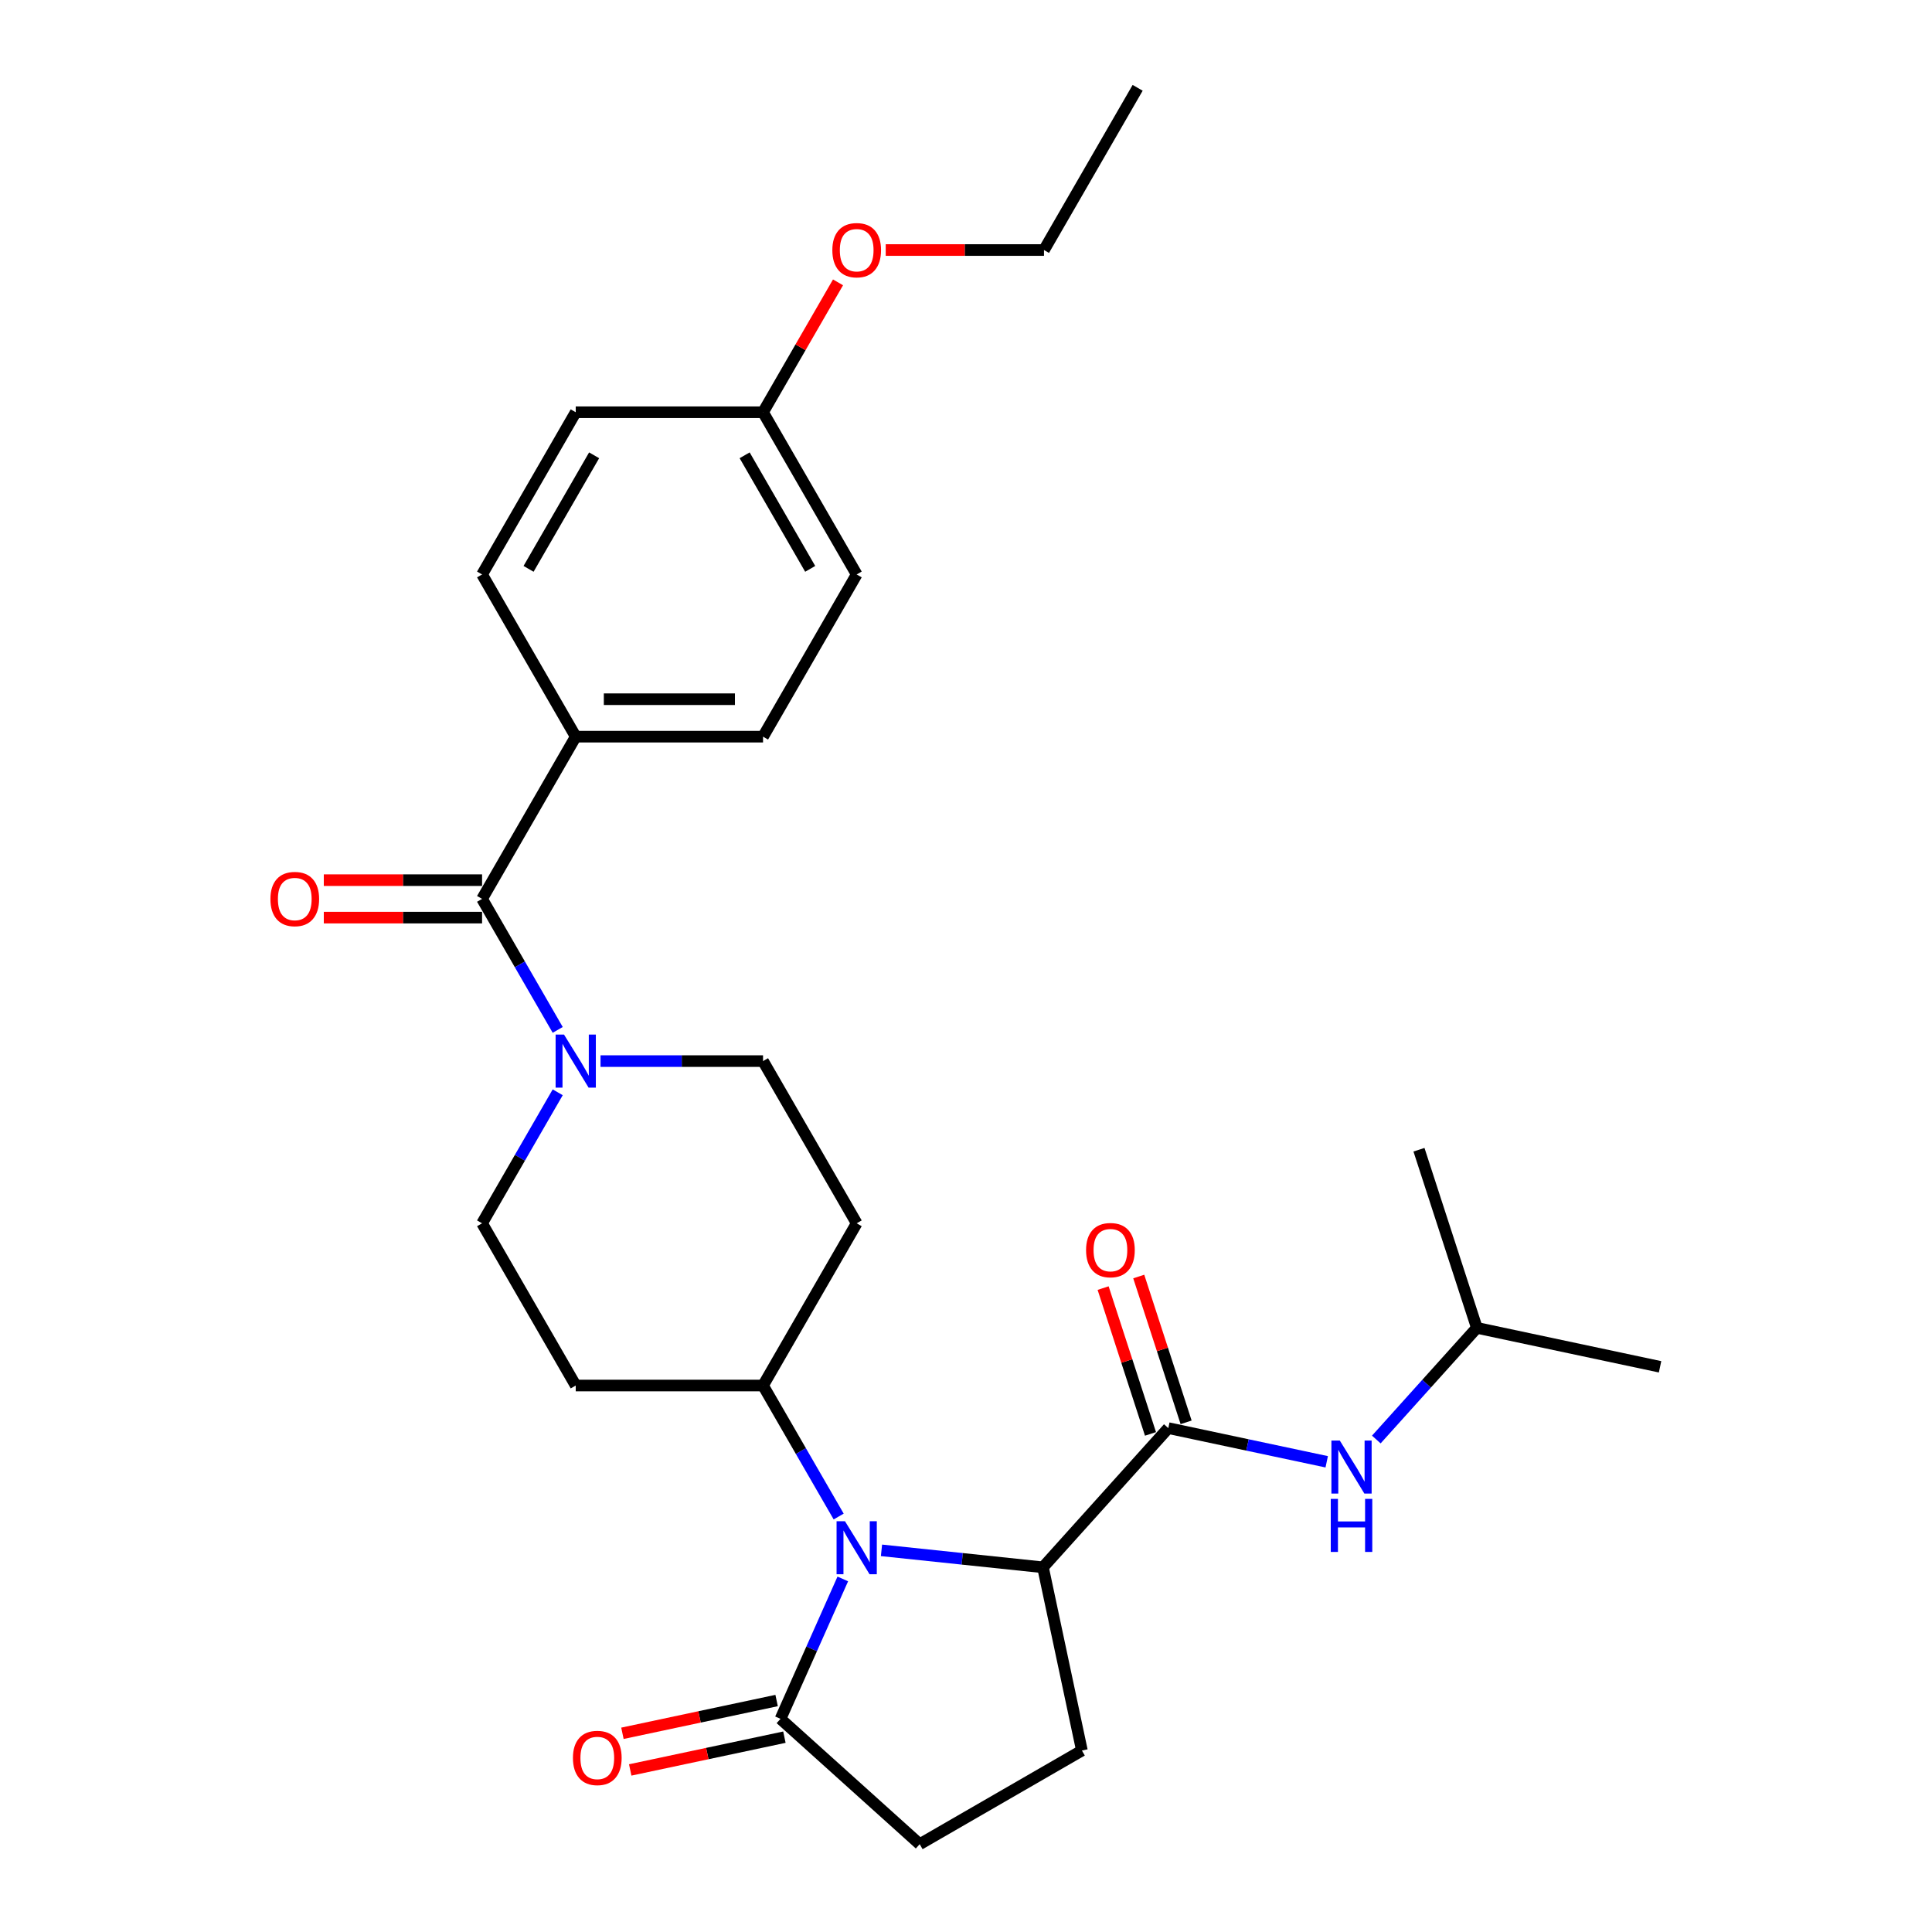 <?xml version='1.0' encoding='iso-8859-1'?>
<svg version='1.1' baseProfile='full'
              xmlns='http://www.w3.org/2000/svg'
                      xmlns:rdkit='http://www.rdkit.org/xml'
                      xmlns:xlink='http://www.w3.org/1999/xlink'
                  xml:space='preserve'
width='1000px' height='1000px' viewBox='0 0 1000 1000'>
<!-- END OF HEADER -->
<rect style='opacity:1.0;fill:#FFFFFF;stroke:none' width='1000' height='1000' x='0' y='0'> </rect>
<path class='bond-0' d='M 456.257,802.454 L 498.049,806.847' style='fill:none;fill-rule:evenodd;stroke:#0000FF;stroke-width:6px;stroke-linecap:butt;stroke-linejoin:miter;stroke-opacity:1' />
<path class='bond-0' d='M 498.049,806.847 L 539.84,811.239' style='fill:none;fill-rule:evenodd;stroke:#000000;stroke-width:6px;stroke-linecap:butt;stroke-linejoin:miter;stroke-opacity:1' />
<path class='bond-1' d='M 436.23,817.257 L 420.109,853.465' style='fill:none;fill-rule:evenodd;stroke:#0000FF;stroke-width:6px;stroke-linecap:butt;stroke-linejoin:miter;stroke-opacity:1' />
<path class='bond-1' d='M 420.109,853.465 L 403.988,889.673' style='fill:none;fill-rule:evenodd;stroke:#000000;stroke-width:6px;stroke-linecap:butt;stroke-linejoin:miter;stroke-opacity:1' />
<path class='bond-2' d='M 434.096,784.953 L 414.521,751.048' style='fill:none;fill-rule:evenodd;stroke:#0000FF;stroke-width:6px;stroke-linecap:butt;stroke-linejoin:miter;stroke-opacity:1' />
<path class='bond-2' d='M 414.521,751.048 L 394.946,717.144' style='fill:none;fill-rule:evenodd;stroke:#000000;stroke-width:6px;stroke-linecap:butt;stroke-linejoin:miter;stroke-opacity:1' />
<path class='bond-3' d='M 604.712,739.191 L 539.84,811.239' style='fill:none;fill-rule:evenodd;stroke:#000000;stroke-width:6px;stroke-linecap:butt;stroke-linejoin:miter;stroke-opacity:1' />
<path class='bond-4' d='M 604.712,739.191 L 645.71,747.905' style='fill:none;fill-rule:evenodd;stroke:#000000;stroke-width:6px;stroke-linecap:butt;stroke-linejoin:miter;stroke-opacity:1' />
<path class='bond-4' d='M 645.71,747.905 L 686.707,756.62' style='fill:none;fill-rule:evenodd;stroke:#0000FF;stroke-width:6px;stroke-linecap:butt;stroke-linejoin:miter;stroke-opacity:1' />
<path class='bond-5' d='M 613.933,736.195 L 601.672,698.46' style='fill:none;fill-rule:evenodd;stroke:#000000;stroke-width:6px;stroke-linecap:butt;stroke-linejoin:miter;stroke-opacity:1' />
<path class='bond-5' d='M 601.672,698.46 L 589.41,660.724' style='fill:none;fill-rule:evenodd;stroke:#FF0000;stroke-width:6px;stroke-linecap:butt;stroke-linejoin:miter;stroke-opacity:1' />
<path class='bond-5' d='M 595.492,742.187 L 583.231,704.451' style='fill:none;fill-rule:evenodd;stroke:#000000;stroke-width:6px;stroke-linecap:butt;stroke-linejoin:miter;stroke-opacity:1' />
<path class='bond-5' d='M 583.231,704.451 L 570.97,666.716' style='fill:none;fill-rule:evenodd;stroke:#FF0000;stroke-width:6px;stroke-linecap:butt;stroke-linejoin:miter;stroke-opacity:1' />
<path class='bond-6' d='M 539.84,811.239 L 559.997,906.07' style='fill:none;fill-rule:evenodd;stroke:#000000;stroke-width:6px;stroke-linecap:butt;stroke-linejoin:miter;stroke-opacity:1' />
<path class='bond-7' d='M 249.521,465.26 L 269.096,499.165' style='fill:none;fill-rule:evenodd;stroke:#000000;stroke-width:6px;stroke-linecap:butt;stroke-linejoin:miter;stroke-opacity:1' />
<path class='bond-7' d='M 269.096,499.165 L 288.671,533.07' style='fill:none;fill-rule:evenodd;stroke:#0000FF;stroke-width:6px;stroke-linecap:butt;stroke-linejoin:miter;stroke-opacity:1' />
<path class='bond-8' d='M 249.521,465.26 L 297.996,381.299' style='fill:none;fill-rule:evenodd;stroke:#000000;stroke-width:6px;stroke-linecap:butt;stroke-linejoin:miter;stroke-opacity:1' />
<path class='bond-9' d='M 249.521,455.565 L 208.56,455.565' style='fill:none;fill-rule:evenodd;stroke:#000000;stroke-width:6px;stroke-linecap:butt;stroke-linejoin:miter;stroke-opacity:1' />
<path class='bond-9' d='M 208.56,455.565 L 167.598,455.565' style='fill:none;fill-rule:evenodd;stroke:#FF0000;stroke-width:6px;stroke-linecap:butt;stroke-linejoin:miter;stroke-opacity:1' />
<path class='bond-9' d='M 249.521,474.955 L 208.56,474.955' style='fill:none;fill-rule:evenodd;stroke:#000000;stroke-width:6px;stroke-linecap:butt;stroke-linejoin:miter;stroke-opacity:1' />
<path class='bond-9' d='M 208.56,474.955 L 167.598,474.955' style='fill:none;fill-rule:evenodd;stroke:#FF0000;stroke-width:6px;stroke-linecap:butt;stroke-linejoin:miter;stroke-opacity:1' />
<path class='bond-10' d='M 288.671,565.373 L 269.096,599.278' style='fill:none;fill-rule:evenodd;stroke:#0000FF;stroke-width:6px;stroke-linecap:butt;stroke-linejoin:miter;stroke-opacity:1' />
<path class='bond-10' d='M 269.096,599.278 L 249.521,633.183' style='fill:none;fill-rule:evenodd;stroke:#000000;stroke-width:6px;stroke-linecap:butt;stroke-linejoin:miter;stroke-opacity:1' />
<path class='bond-11' d='M 310.832,549.222 L 352.889,549.222' style='fill:none;fill-rule:evenodd;stroke:#0000FF;stroke-width:6px;stroke-linecap:butt;stroke-linejoin:miter;stroke-opacity:1' />
<path class='bond-11' d='M 352.889,549.222 L 394.946,549.222' style='fill:none;fill-rule:evenodd;stroke:#000000;stroke-width:6px;stroke-linecap:butt;stroke-linejoin:miter;stroke-opacity:1' />
<path class='bond-12' d='M 403.988,889.673 L 476.036,954.545' style='fill:none;fill-rule:evenodd;stroke:#000000;stroke-width:6px;stroke-linecap:butt;stroke-linejoin:miter;stroke-opacity:1' />
<path class='bond-13' d='M 401.972,880.19 L 362.07,888.672' style='fill:none;fill-rule:evenodd;stroke:#000000;stroke-width:6px;stroke-linecap:butt;stroke-linejoin:miter;stroke-opacity:1' />
<path class='bond-13' d='M 362.07,888.672 L 322.168,897.153' style='fill:none;fill-rule:evenodd;stroke:#FF0000;stroke-width:6px;stroke-linecap:butt;stroke-linejoin:miter;stroke-opacity:1' />
<path class='bond-13' d='M 406.004,899.156 L 366.102,907.638' style='fill:none;fill-rule:evenodd;stroke:#000000;stroke-width:6px;stroke-linecap:butt;stroke-linejoin:miter;stroke-opacity:1' />
<path class='bond-13' d='M 366.102,907.638 L 326.199,916.119' style='fill:none;fill-rule:evenodd;stroke:#FF0000;stroke-width:6px;stroke-linecap:butt;stroke-linejoin:miter;stroke-opacity:1' />
<path class='bond-14' d='M 712.38,745.092 L 738.398,716.196' style='fill:none;fill-rule:evenodd;stroke:#0000FF;stroke-width:6px;stroke-linecap:butt;stroke-linejoin:miter;stroke-opacity:1' />
<path class='bond-14' d='M 738.398,716.196 L 764.416,687.3' style='fill:none;fill-rule:evenodd;stroke:#000000;stroke-width:6px;stroke-linecap:butt;stroke-linejoin:miter;stroke-opacity:1' />
<path class='bond-15' d='M 394.946,717.144 L 443.421,633.183' style='fill:none;fill-rule:evenodd;stroke:#000000;stroke-width:6px;stroke-linecap:butt;stroke-linejoin:miter;stroke-opacity:1' />
<path class='bond-16' d='M 394.946,717.144 L 297.996,717.144' style='fill:none;fill-rule:evenodd;stroke:#000000;stroke-width:6px;stroke-linecap:butt;stroke-linejoin:miter;stroke-opacity:1' />
<path class='bond-17' d='M 559.997,906.07 L 476.036,954.545' style='fill:none;fill-rule:evenodd;stroke:#000000;stroke-width:6px;stroke-linecap:butt;stroke-linejoin:miter;stroke-opacity:1' />
<path class='bond-18' d='M 297.996,381.299 L 394.946,381.299' style='fill:none;fill-rule:evenodd;stroke:#000000;stroke-width:6px;stroke-linecap:butt;stroke-linejoin:miter;stroke-opacity:1' />
<path class='bond-18' d='M 312.539,361.909 L 380.404,361.909' style='fill:none;fill-rule:evenodd;stroke:#000000;stroke-width:6px;stroke-linecap:butt;stroke-linejoin:miter;stroke-opacity:1' />
<path class='bond-19' d='M 297.996,381.299 L 249.521,297.338' style='fill:none;fill-rule:evenodd;stroke:#000000;stroke-width:6px;stroke-linecap:butt;stroke-linejoin:miter;stroke-opacity:1' />
<path class='bond-20' d='M 443.421,633.183 L 394.946,549.222' style='fill:none;fill-rule:evenodd;stroke:#000000;stroke-width:6px;stroke-linecap:butt;stroke-linejoin:miter;stroke-opacity:1' />
<path class='bond-21' d='M 297.996,717.144 L 249.521,633.183' style='fill:none;fill-rule:evenodd;stroke:#000000;stroke-width:6px;stroke-linecap:butt;stroke-linejoin:miter;stroke-opacity:1' />
<path class='bond-22' d='M 394.946,381.299 L 443.421,297.338' style='fill:none;fill-rule:evenodd;stroke:#000000;stroke-width:6px;stroke-linecap:butt;stroke-linejoin:miter;stroke-opacity:1' />
<path class='bond-23' d='M 249.521,297.338 L 297.996,213.377' style='fill:none;fill-rule:evenodd;stroke:#000000;stroke-width:6px;stroke-linecap:butt;stroke-linejoin:miter;stroke-opacity:1' />
<path class='bond-23' d='M 273.585,294.439 L 307.517,235.666' style='fill:none;fill-rule:evenodd;stroke:#000000;stroke-width:6px;stroke-linecap:butt;stroke-linejoin:miter;stroke-opacity:1' />
<path class='bond-24' d='M 394.946,213.377 L 297.996,213.377' style='fill:none;fill-rule:evenodd;stroke:#000000;stroke-width:6px;stroke-linecap:butt;stroke-linejoin:miter;stroke-opacity:1' />
<path class='bond-25' d='M 394.946,213.377 L 414.353,179.763' style='fill:none;fill-rule:evenodd;stroke:#000000;stroke-width:6px;stroke-linecap:butt;stroke-linejoin:miter;stroke-opacity:1' />
<path class='bond-25' d='M 414.353,179.763 L 433.76,146.149' style='fill:none;fill-rule:evenodd;stroke:#FF0000;stroke-width:6px;stroke-linecap:butt;stroke-linejoin:miter;stroke-opacity:1' />
<path class='bond-26' d='M 394.946,213.377 L 443.421,297.338' style='fill:none;fill-rule:evenodd;stroke:#000000;stroke-width:6px;stroke-linecap:butt;stroke-linejoin:miter;stroke-opacity:1' />
<path class='bond-26' d='M 385.425,235.666 L 419.358,294.439' style='fill:none;fill-rule:evenodd;stroke:#000000;stroke-width:6px;stroke-linecap:butt;stroke-linejoin:miter;stroke-opacity:1' />
<path class='bond-27' d='M 764.416,687.3 L 859.247,707.457' style='fill:none;fill-rule:evenodd;stroke:#000000;stroke-width:6px;stroke-linecap:butt;stroke-linejoin:miter;stroke-opacity:1' />
<path class='bond-28' d='M 764.416,687.3 L 734.457,595.095' style='fill:none;fill-rule:evenodd;stroke:#000000;stroke-width:6px;stroke-linecap:butt;stroke-linejoin:miter;stroke-opacity:1' />
<path class='bond-29' d='M 458.448,129.416 L 499.41,129.416' style='fill:none;fill-rule:evenodd;stroke:#FF0000;stroke-width:6px;stroke-linecap:butt;stroke-linejoin:miter;stroke-opacity:1' />
<path class='bond-29' d='M 499.41,129.416 L 540.371,129.416' style='fill:none;fill-rule:evenodd;stroke:#000000;stroke-width:6px;stroke-linecap:butt;stroke-linejoin:miter;stroke-opacity:1' />
<path class='bond-30' d='M 540.371,129.416 L 588.846,45.455' style='fill:none;fill-rule:evenodd;stroke:#000000;stroke-width:6px;stroke-linecap:butt;stroke-linejoin:miter;stroke-opacity:1' />
<path  class='atom-0' d='M 437.352 787.377
L 446.349 801.919
Q 447.241 803.354, 448.676 805.953
Q 450.111 808.551, 450.188 808.706
L 450.188 787.377
L 453.833 787.377
L 453.833 814.833
L 450.072 814.833
L 440.416 798.933
Q 439.291 797.072, 438.089 794.939
Q 436.925 792.806, 436.576 792.147
L 436.576 814.833
L 433.009 814.833
L 433.009 787.377
L 437.352 787.377
' fill='#0000FF'/>
<path  class='atom-4' d='M 291.927 535.493
L 300.924 550.036
Q 301.816 551.471, 303.251 554.069
Q 304.686 556.667, 304.763 556.822
L 304.763 535.493
L 308.408 535.493
L 308.408 562.95
L 304.647 562.95
L 294.991 547.05
Q 293.866 545.188, 292.664 543.056
Q 291.5 540.923, 291.151 540.263
L 291.151 562.95
L 287.584 562.95
L 287.584 535.493
L 291.927 535.493
' fill='#0000FF'/>
<path  class='atom-6' d='M 693.474 745.62
L 702.471 760.163
Q 703.363 761.597, 704.798 764.196
Q 706.233 766.794, 706.311 766.949
L 706.311 745.62
L 709.956 745.62
L 709.956 773.076
L 706.194 773.076
L 696.538 757.177
Q 695.413 755.315, 694.211 753.182
Q 693.048 751.049, 692.699 750.39
L 692.699 773.076
L 689.131 773.076
L 689.131 745.62
L 693.474 745.62
' fill='#0000FF'/>
<path  class='atom-6' d='M 688.801 775.822
L 692.524 775.822
L 692.524 787.495
L 706.563 787.495
L 706.563 775.822
L 710.286 775.822
L 710.286 803.278
L 706.563 803.278
L 706.563 790.597
L 692.524 790.597
L 692.524 803.278
L 688.801 803.278
L 688.801 775.822
' fill='#0000FF'/>
<path  class='atom-15' d='M 562.149 647.064
Q 562.149 640.471, 565.407 636.787
Q 568.664 633.103, 574.753 633.103
Q 580.841 633.103, 584.099 636.787
Q 587.356 640.471, 587.356 647.064
Q 587.356 653.734, 584.06 657.534
Q 580.764 661.296, 574.753 661.296
Q 568.703 661.296, 565.407 657.534
Q 562.149 653.773, 562.149 647.064
M 574.753 658.194
Q 578.941 658.194, 581.19 655.401
Q 583.478 652.571, 583.478 647.064
Q 583.478 641.673, 581.19 638.959
Q 578.941 636.205, 574.753 636.205
Q 570.565 636.205, 568.277 638.92
Q 566.027 641.635, 566.027 647.064
Q 566.027 652.609, 568.277 655.401
Q 570.565 658.194, 574.753 658.194
' fill='#FF0000'/>
<path  class='atom-16' d='M 139.968 465.338
Q 139.968 458.745, 143.225 455.061
Q 146.483 451.377, 152.571 451.377
Q 158.659 451.377, 161.917 455.061
Q 165.175 458.745, 165.175 465.338
Q 165.175 472.008, 161.878 475.809
Q 158.582 479.57, 152.571 479.57
Q 146.521 479.57, 143.225 475.809
Q 139.968 472.047, 139.968 465.338
M 152.571 476.468
Q 156.759 476.468, 159.009 473.676
Q 161.297 470.845, 161.297 465.338
Q 161.297 459.947, 159.009 457.233
Q 156.759 454.48, 152.571 454.48
Q 148.383 454.48, 146.095 457.194
Q 143.846 459.909, 143.846 465.338
Q 143.846 470.883, 146.095 473.676
Q 148.383 476.468, 152.571 476.468
' fill='#FF0000'/>
<path  class='atom-17' d='M 296.553 909.908
Q 296.553 903.315, 299.811 899.631
Q 303.068 895.947, 309.156 895.947
Q 315.245 895.947, 318.502 899.631
Q 321.76 903.315, 321.76 909.908
Q 321.76 916.578, 318.464 920.378
Q 315.167 924.14, 309.156 924.14
Q 303.107 924.14, 299.811 920.378
Q 296.553 916.617, 296.553 909.908
M 309.156 921.038
Q 313.345 921.038, 315.594 918.246
Q 317.882 915.415, 317.882 909.908
Q 317.882 904.517, 315.594 901.803
Q 313.345 899.049, 309.156 899.049
Q 304.968 899.049, 302.68 901.764
Q 300.431 904.479, 300.431 909.908
Q 300.431 915.453, 302.68 918.246
Q 304.968 921.038, 309.156 921.038
' fill='#FF0000'/>
<path  class='atom-24' d='M 430.818 129.493
Q 430.818 122.901, 434.075 119.217
Q 437.333 115.532, 443.421 115.532
Q 449.509 115.532, 452.767 119.217
Q 456.025 122.901, 456.025 129.493
Q 456.025 136.163, 452.728 139.964
Q 449.432 143.726, 443.421 143.726
Q 437.371 143.726, 434.075 139.964
Q 430.818 136.202, 430.818 129.493
M 443.421 140.623
Q 447.609 140.623, 449.858 137.831
Q 452.147 135, 452.147 129.493
Q 452.147 124.103, 449.858 121.388
Q 447.609 118.635, 443.421 118.635
Q 439.233 118.635, 436.945 121.349
Q 434.696 124.064, 434.696 129.493
Q 434.696 135.039, 436.945 137.831
Q 439.233 140.623, 443.421 140.623
' fill='#FF0000'/>
</svg>
